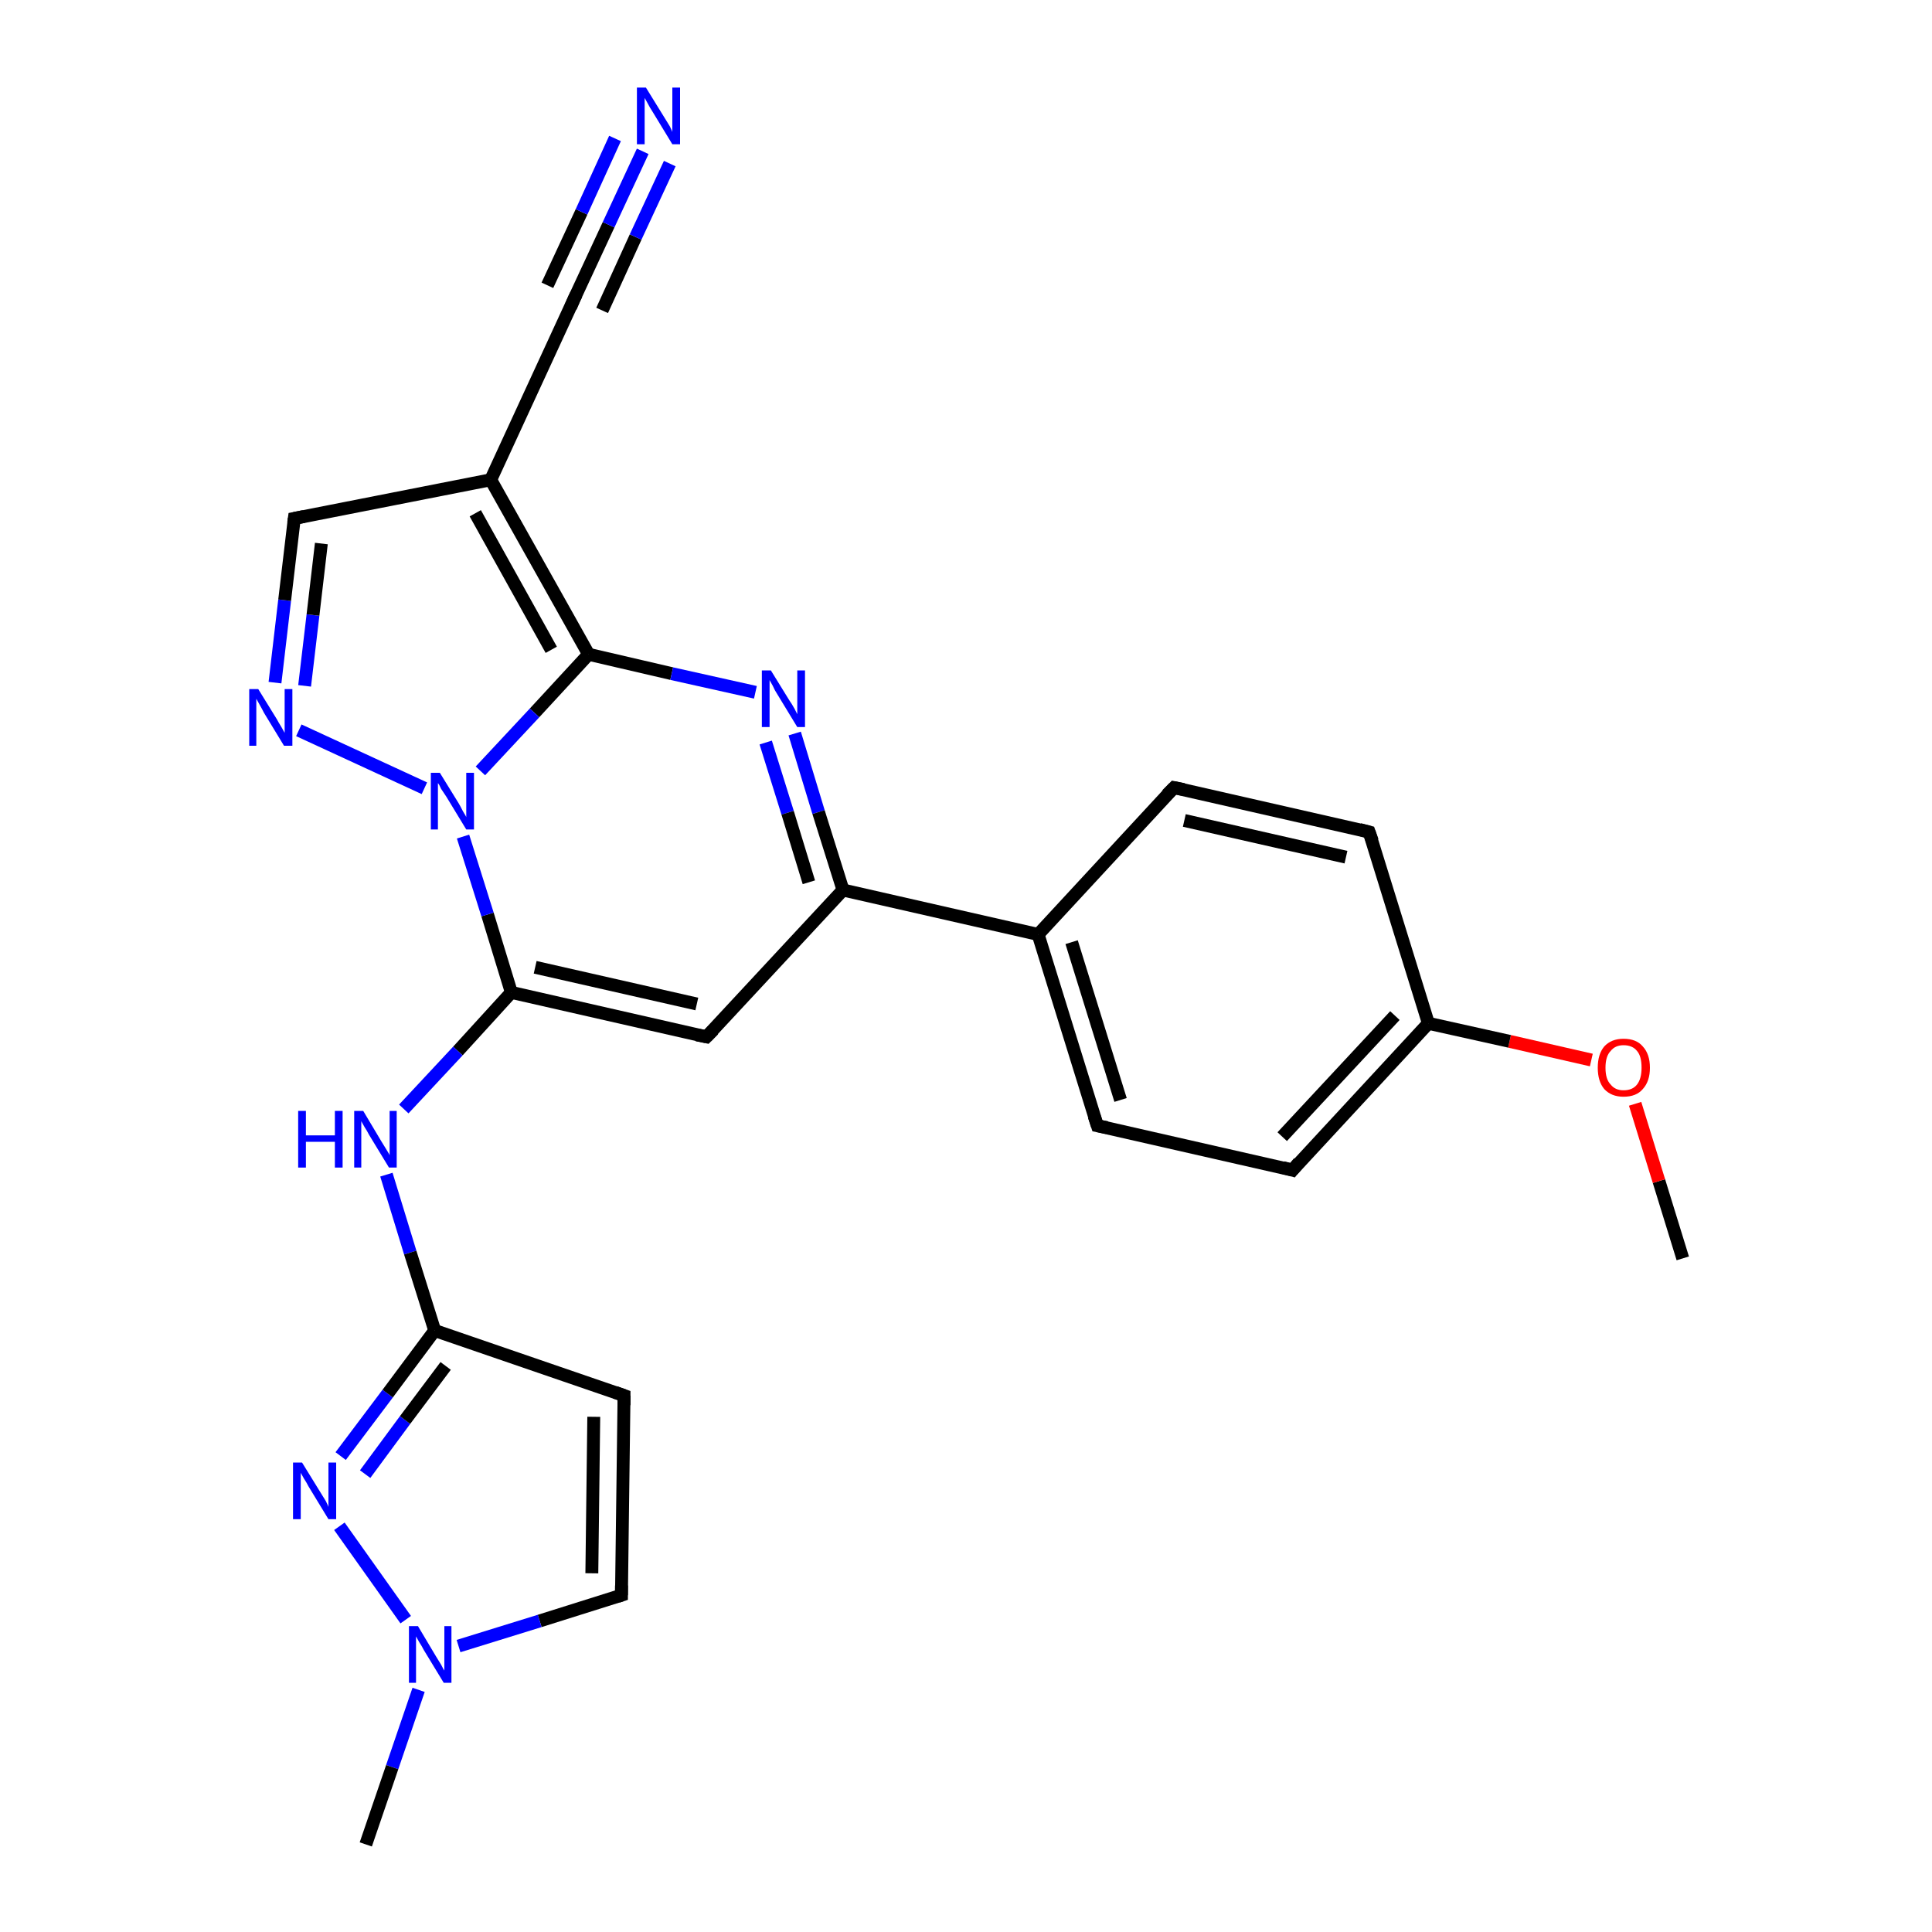 <?xml version='1.0' encoding='iso-8859-1'?>
<svg version='1.1' baseProfile='full'
              xmlns='http://www.w3.org/2000/svg'
                      xmlns:rdkit='http://www.rdkit.org/xml'
                      xmlns:xlink='http://www.w3.org/1999/xlink'
                  xml:space='preserve'
width='300px' height='300px' viewBox='0 0 300 300'>
<!-- END OF HEADER -->
<rect style='opacity:1.0;fill:#FFFFFF;stroke:none' width='300.0' height='300.0' x='0.0' y='0.0'> </rect>
<path class='bond-0 atom-0 atom-1' d='M 261.3,195.4 L 257.6,183.4' style='fill:none;fill-rule:evenodd;stroke:#000000;stroke-width:2.0px;stroke-linecap:butt;stroke-linejoin:miter;stroke-opacity:1' />
<path class='bond-0 atom-0 atom-1' d='M 257.6,183.4 L 253.9,171.4' style='fill:none;fill-rule:evenodd;stroke:#FF0000;stroke-width:2.0px;stroke-linecap:butt;stroke-linejoin:miter;stroke-opacity:1' />
<path class='bond-1 atom-1 atom-2' d='M 247.1,164.6 L 234.4,161.7' style='fill:none;fill-rule:evenodd;stroke:#FF0000;stroke-width:2.0px;stroke-linecap:butt;stroke-linejoin:miter;stroke-opacity:1' />
<path class='bond-1 atom-1 atom-2' d='M 234.4,161.7 L 221.8,158.9' style='fill:none;fill-rule:evenodd;stroke:#000000;stroke-width:2.0px;stroke-linecap:butt;stroke-linejoin:miter;stroke-opacity:1' />
<path class='bond-2 atom-2 atom-3' d='M 221.8,158.9 L 200.7,181.7' style='fill:none;fill-rule:evenodd;stroke:#000000;stroke-width:2.0px;stroke-linecap:butt;stroke-linejoin:miter;stroke-opacity:1' />
<path class='bond-2 atom-2 atom-3' d='M 216.6,157.7 L 199.1,176.5' style='fill:none;fill-rule:evenodd;stroke:#000000;stroke-width:2.0px;stroke-linecap:butt;stroke-linejoin:miter;stroke-opacity:1' />
<path class='bond-3 atom-3 atom-4' d='M 200.7,181.7 L 170.4,174.8' style='fill:none;fill-rule:evenodd;stroke:#000000;stroke-width:2.0px;stroke-linecap:butt;stroke-linejoin:miter;stroke-opacity:1' />
<path class='bond-4 atom-4 atom-5' d='M 170.4,174.8 L 161.2,145.1' style='fill:none;fill-rule:evenodd;stroke:#000000;stroke-width:2.0px;stroke-linecap:butt;stroke-linejoin:miter;stroke-opacity:1' />
<path class='bond-4 atom-4 atom-5' d='M 174.0,170.8 L 166.4,146.3' style='fill:none;fill-rule:evenodd;stroke:#000000;stroke-width:2.0px;stroke-linecap:butt;stroke-linejoin:miter;stroke-opacity:1' />
<path class='bond-5 atom-5 atom-6' d='M 161.2,145.1 L 182.3,122.3' style='fill:none;fill-rule:evenodd;stroke:#000000;stroke-width:2.0px;stroke-linecap:butt;stroke-linejoin:miter;stroke-opacity:1' />
<path class='bond-6 atom-6 atom-7' d='M 182.3,122.3 L 212.6,129.2' style='fill:none;fill-rule:evenodd;stroke:#000000;stroke-width:2.0px;stroke-linecap:butt;stroke-linejoin:miter;stroke-opacity:1' />
<path class='bond-6 atom-6 atom-7' d='M 183.9,127.4 L 209.0,133.1' style='fill:none;fill-rule:evenodd;stroke:#000000;stroke-width:2.0px;stroke-linecap:butt;stroke-linejoin:miter;stroke-opacity:1' />
<path class='bond-7 atom-5 atom-8' d='M 161.2,145.1 L 130.9,138.2' style='fill:none;fill-rule:evenodd;stroke:#000000;stroke-width:2.0px;stroke-linecap:butt;stroke-linejoin:miter;stroke-opacity:1' />
<path class='bond-8 atom-8 atom-9' d='M 130.9,138.2 L 109.7,161.0' style='fill:none;fill-rule:evenodd;stroke:#000000;stroke-width:2.0px;stroke-linecap:butt;stroke-linejoin:miter;stroke-opacity:1' />
<path class='bond-9 atom-9 atom-10' d='M 109.7,161.0 L 79.4,154.1' style='fill:none;fill-rule:evenodd;stroke:#000000;stroke-width:2.0px;stroke-linecap:butt;stroke-linejoin:miter;stroke-opacity:1' />
<path class='bond-9 atom-9 atom-10' d='M 108.2,155.9 L 83.1,150.2' style='fill:none;fill-rule:evenodd;stroke:#000000;stroke-width:2.0px;stroke-linecap:butt;stroke-linejoin:miter;stroke-opacity:1' />
<path class='bond-10 atom-10 atom-11' d='M 79.4,154.1 L 71.1,163.2' style='fill:none;fill-rule:evenodd;stroke:#000000;stroke-width:2.0px;stroke-linecap:butt;stroke-linejoin:miter;stroke-opacity:1' />
<path class='bond-10 atom-10 atom-11' d='M 71.1,163.2 L 62.7,172.2' style='fill:none;fill-rule:evenodd;stroke:#0000FF;stroke-width:2.0px;stroke-linecap:butt;stroke-linejoin:miter;stroke-opacity:1' />
<path class='bond-11 atom-11 atom-12' d='M 60.0,182.4 L 63.7,194.5' style='fill:none;fill-rule:evenodd;stroke:#0000FF;stroke-width:2.0px;stroke-linecap:butt;stroke-linejoin:miter;stroke-opacity:1' />
<path class='bond-11 atom-11 atom-12' d='M 63.7,194.5 L 67.5,206.6' style='fill:none;fill-rule:evenodd;stroke:#000000;stroke-width:2.0px;stroke-linecap:butt;stroke-linejoin:miter;stroke-opacity:1' />
<path class='bond-12 atom-12 atom-13' d='M 67.5,206.6 L 96.9,216.7' style='fill:none;fill-rule:evenodd;stroke:#000000;stroke-width:2.0px;stroke-linecap:butt;stroke-linejoin:miter;stroke-opacity:1' />
<path class='bond-13 atom-13 atom-14' d='M 96.9,216.7 L 96.5,247.7' style='fill:none;fill-rule:evenodd;stroke:#000000;stroke-width:2.0px;stroke-linecap:butt;stroke-linejoin:miter;stroke-opacity:1' />
<path class='bond-13 atom-13 atom-14' d='M 92.2,220.0 L 91.9,244.3' style='fill:none;fill-rule:evenodd;stroke:#000000;stroke-width:2.0px;stroke-linecap:butt;stroke-linejoin:miter;stroke-opacity:1' />
<path class='bond-14 atom-14 atom-15' d='M 96.5,247.7 L 83.8,251.7' style='fill:none;fill-rule:evenodd;stroke:#000000;stroke-width:2.0px;stroke-linecap:butt;stroke-linejoin:miter;stroke-opacity:1' />
<path class='bond-14 atom-14 atom-15' d='M 83.8,251.7 L 71.2,255.6' style='fill:none;fill-rule:evenodd;stroke:#0000FF;stroke-width:2.0px;stroke-linecap:butt;stroke-linejoin:miter;stroke-opacity:1' />
<path class='bond-15 atom-15 atom-16' d='M 65.0,262.4 L 60.9,274.4' style='fill:none;fill-rule:evenodd;stroke:#0000FF;stroke-width:2.0px;stroke-linecap:butt;stroke-linejoin:miter;stroke-opacity:1' />
<path class='bond-15 atom-15 atom-16' d='M 60.9,274.4 L 56.8,286.4' style='fill:none;fill-rule:evenodd;stroke:#000000;stroke-width:2.0px;stroke-linecap:butt;stroke-linejoin:miter;stroke-opacity:1' />
<path class='bond-16 atom-15 atom-17' d='M 63.0,251.5 L 52.7,237.0' style='fill:none;fill-rule:evenodd;stroke:#0000FF;stroke-width:2.0px;stroke-linecap:butt;stroke-linejoin:miter;stroke-opacity:1' />
<path class='bond-17 atom-10 atom-18' d='M 79.4,154.1 L 75.7,142.0' style='fill:none;fill-rule:evenodd;stroke:#000000;stroke-width:2.0px;stroke-linecap:butt;stroke-linejoin:miter;stroke-opacity:1' />
<path class='bond-17 atom-10 atom-18' d='M 75.7,142.0 L 71.9,129.9' style='fill:none;fill-rule:evenodd;stroke:#0000FF;stroke-width:2.0px;stroke-linecap:butt;stroke-linejoin:miter;stroke-opacity:1' />
<path class='bond-18 atom-18 atom-19' d='M 65.9,122.4 L 46.4,113.4' style='fill:none;fill-rule:evenodd;stroke:#0000FF;stroke-width:2.0px;stroke-linecap:butt;stroke-linejoin:miter;stroke-opacity:1' />
<path class='bond-19 atom-19 atom-20' d='M 42.7,106.0 L 44.2,93.2' style='fill:none;fill-rule:evenodd;stroke:#0000FF;stroke-width:2.0px;stroke-linecap:butt;stroke-linejoin:miter;stroke-opacity:1' />
<path class='bond-19 atom-19 atom-20' d='M 44.2,93.2 L 45.7,80.5' style='fill:none;fill-rule:evenodd;stroke:#000000;stroke-width:2.0px;stroke-linecap:butt;stroke-linejoin:miter;stroke-opacity:1' />
<path class='bond-19 atom-19 atom-20' d='M 47.3,106.5 L 48.6,95.5' style='fill:none;fill-rule:evenodd;stroke:#0000FF;stroke-width:2.0px;stroke-linecap:butt;stroke-linejoin:miter;stroke-opacity:1' />
<path class='bond-19 atom-19 atom-20' d='M 48.6,95.5 L 49.9,84.4' style='fill:none;fill-rule:evenodd;stroke:#000000;stroke-width:2.0px;stroke-linecap:butt;stroke-linejoin:miter;stroke-opacity:1' />
<path class='bond-20 atom-20 atom-21' d='M 45.7,80.5 L 76.2,74.5' style='fill:none;fill-rule:evenodd;stroke:#000000;stroke-width:2.0px;stroke-linecap:butt;stroke-linejoin:miter;stroke-opacity:1' />
<path class='bond-21 atom-21 atom-22' d='M 76.2,74.5 L 89.2,46.3' style='fill:none;fill-rule:evenodd;stroke:#000000;stroke-width:2.0px;stroke-linecap:butt;stroke-linejoin:miter;stroke-opacity:1' />
<path class='bond-22 atom-22 atom-23' d='M 89.2,46.3 L 94.5,34.9' style='fill:none;fill-rule:evenodd;stroke:#000000;stroke-width:2.0px;stroke-linecap:butt;stroke-linejoin:miter;stroke-opacity:1' />
<path class='bond-22 atom-22 atom-23' d='M 94.5,34.9 L 99.8,23.5' style='fill:none;fill-rule:evenodd;stroke:#0000FF;stroke-width:2.0px;stroke-linecap:butt;stroke-linejoin:miter;stroke-opacity:1' />
<path class='bond-22 atom-22 atom-23' d='M 85.0,44.3 L 90.3,32.9' style='fill:none;fill-rule:evenodd;stroke:#000000;stroke-width:2.0px;stroke-linecap:butt;stroke-linejoin:miter;stroke-opacity:1' />
<path class='bond-22 atom-22 atom-23' d='M 90.3,32.9 L 95.5,21.5' style='fill:none;fill-rule:evenodd;stroke:#0000FF;stroke-width:2.0px;stroke-linecap:butt;stroke-linejoin:miter;stroke-opacity:1' />
<path class='bond-22 atom-22 atom-23' d='M 93.5,48.2 L 98.7,36.8' style='fill:none;fill-rule:evenodd;stroke:#000000;stroke-width:2.0px;stroke-linecap:butt;stroke-linejoin:miter;stroke-opacity:1' />
<path class='bond-22 atom-22 atom-23' d='M 98.7,36.8 L 104.0,25.4' style='fill:none;fill-rule:evenodd;stroke:#0000FF;stroke-width:2.0px;stroke-linecap:butt;stroke-linejoin:miter;stroke-opacity:1' />
<path class='bond-23 atom-21 atom-24' d='M 76.2,74.5 L 91.4,101.6' style='fill:none;fill-rule:evenodd;stroke:#000000;stroke-width:2.0px;stroke-linecap:butt;stroke-linejoin:miter;stroke-opacity:1' />
<path class='bond-23 atom-21 atom-24' d='M 73.8,79.7 L 85.6,100.9' style='fill:none;fill-rule:evenodd;stroke:#000000;stroke-width:2.0px;stroke-linecap:butt;stroke-linejoin:miter;stroke-opacity:1' />
<path class='bond-24 atom-24 atom-25' d='M 91.4,101.6 L 104.3,104.6' style='fill:none;fill-rule:evenodd;stroke:#000000;stroke-width:2.0px;stroke-linecap:butt;stroke-linejoin:miter;stroke-opacity:1' />
<path class='bond-24 atom-24 atom-25' d='M 104.3,104.6 L 117.3,107.5' style='fill:none;fill-rule:evenodd;stroke:#0000FF;stroke-width:2.0px;stroke-linecap:butt;stroke-linejoin:miter;stroke-opacity:1' />
<path class='bond-25 atom-7 atom-2' d='M 212.6,129.2 L 221.8,158.9' style='fill:none;fill-rule:evenodd;stroke:#000000;stroke-width:2.0px;stroke-linecap:butt;stroke-linejoin:miter;stroke-opacity:1' />
<path class='bond-26 atom-25 atom-8' d='M 123.4,113.9 L 127.1,126.1' style='fill:none;fill-rule:evenodd;stroke:#0000FF;stroke-width:2.0px;stroke-linecap:butt;stroke-linejoin:miter;stroke-opacity:1' />
<path class='bond-26 atom-25 atom-8' d='M 127.1,126.1 L 130.9,138.2' style='fill:none;fill-rule:evenodd;stroke:#000000;stroke-width:2.0px;stroke-linecap:butt;stroke-linejoin:miter;stroke-opacity:1' />
<path class='bond-26 atom-25 atom-8' d='M 118.9,115.3 L 122.3,126.2' style='fill:none;fill-rule:evenodd;stroke:#0000FF;stroke-width:2.0px;stroke-linecap:butt;stroke-linejoin:miter;stroke-opacity:1' />
<path class='bond-26 atom-25 atom-8' d='M 122.3,126.2 L 125.6,137.0' style='fill:none;fill-rule:evenodd;stroke:#000000;stroke-width:2.0px;stroke-linecap:butt;stroke-linejoin:miter;stroke-opacity:1' />
<path class='bond-27 atom-17 atom-12' d='M 52.9,226.1 L 60.2,216.4' style='fill:none;fill-rule:evenodd;stroke:#0000FF;stroke-width:2.0px;stroke-linecap:butt;stroke-linejoin:miter;stroke-opacity:1' />
<path class='bond-27 atom-17 atom-12' d='M 60.2,216.4 L 67.5,206.6' style='fill:none;fill-rule:evenodd;stroke:#000000;stroke-width:2.0px;stroke-linecap:butt;stroke-linejoin:miter;stroke-opacity:1' />
<path class='bond-27 atom-17 atom-12' d='M 56.7,228.9 L 62.9,220.5' style='fill:none;fill-rule:evenodd;stroke:#0000FF;stroke-width:2.0px;stroke-linecap:butt;stroke-linejoin:miter;stroke-opacity:1' />
<path class='bond-27 atom-17 atom-12' d='M 62.9,220.5 L 69.2,212.1' style='fill:none;fill-rule:evenodd;stroke:#000000;stroke-width:2.0px;stroke-linecap:butt;stroke-linejoin:miter;stroke-opacity:1' />
<path class='bond-28 atom-24 atom-18' d='M 91.4,101.6 L 83.0,110.7' style='fill:none;fill-rule:evenodd;stroke:#000000;stroke-width:2.0px;stroke-linecap:butt;stroke-linejoin:miter;stroke-opacity:1' />
<path class='bond-28 atom-24 atom-18' d='M 83.0,110.7 L 74.6,119.7' style='fill:none;fill-rule:evenodd;stroke:#0000FF;stroke-width:2.0px;stroke-linecap:butt;stroke-linejoin:miter;stroke-opacity:1' />
<path d='M 201.7,180.5 L 200.7,181.7 L 199.2,181.3' style='fill:none;stroke:#000000;stroke-width:2.0px;stroke-linecap:butt;stroke-linejoin:miter;stroke-opacity:1;' />
<path d='M 171.9,175.1 L 170.4,174.8 L 169.9,173.3' style='fill:none;stroke:#000000;stroke-width:2.0px;stroke-linecap:butt;stroke-linejoin:miter;stroke-opacity:1;' />
<path d='M 181.2,123.4 L 182.3,122.3 L 183.8,122.6' style='fill:none;stroke:#000000;stroke-width:2.0px;stroke-linecap:butt;stroke-linejoin:miter;stroke-opacity:1;' />
<path d='M 211.1,128.8 L 212.6,129.2 L 213.1,130.6' style='fill:none;stroke:#000000;stroke-width:2.0px;stroke-linecap:butt;stroke-linejoin:miter;stroke-opacity:1;' />
<path d='M 110.8,159.9 L 109.7,161.0 L 108.2,160.7' style='fill:none;stroke:#000000;stroke-width:2.0px;stroke-linecap:butt;stroke-linejoin:miter;stroke-opacity:1;' />
<path d='M 95.5,216.2 L 96.9,216.7 L 96.9,218.2' style='fill:none;stroke:#000000;stroke-width:2.0px;stroke-linecap:butt;stroke-linejoin:miter;stroke-opacity:1;' />
<path d='M 96.5,246.2 L 96.5,247.7 L 95.9,247.9' style='fill:none;stroke:#000000;stroke-width:2.0px;stroke-linecap:butt;stroke-linejoin:miter;stroke-opacity:1;' />
<path d='M 45.6,81.2 L 45.7,80.5 L 47.2,80.2' style='fill:none;stroke:#000000;stroke-width:2.0px;stroke-linecap:butt;stroke-linejoin:miter;stroke-opacity:1;' />
<path d='M 88.6,47.7 L 89.2,46.3 L 89.5,45.7' style='fill:none;stroke:#000000;stroke-width:2.0px;stroke-linecap:butt;stroke-linejoin:miter;stroke-opacity:1;' />
<path class='atom-1' d='M 248.1 165.8
Q 248.1 163.7, 249.1 162.5
Q 250.2 161.3, 252.1 161.3
Q 254.1 161.3, 255.1 162.5
Q 256.2 163.7, 256.2 165.8
Q 256.2 167.9, 255.1 169.1
Q 254.1 170.3, 252.1 170.3
Q 250.2 170.3, 249.1 169.1
Q 248.1 167.9, 248.1 165.8
M 252.1 169.3
Q 253.5 169.3, 254.2 168.4
Q 254.9 167.5, 254.9 165.8
Q 254.9 164.0, 254.2 163.2
Q 253.5 162.3, 252.1 162.3
Q 250.8 162.3, 250.1 163.2
Q 249.3 164.0, 249.3 165.8
Q 249.3 167.6, 250.1 168.4
Q 250.8 169.3, 252.1 169.3
' fill='#FF0000'/>
<path class='atom-11' d='M 46.3 172.5
L 47.5 172.5
L 47.5 176.3
L 52.0 176.3
L 52.0 172.5
L 53.2 172.5
L 53.2 181.3
L 52.0 181.3
L 52.0 177.3
L 47.5 177.3
L 47.5 181.3
L 46.3 181.3
L 46.3 172.5
' fill='#0000FF'/>
<path class='atom-11' d='M 56.4 172.5
L 59.2 177.2
Q 59.5 177.7, 60.0 178.5
Q 60.5 179.3, 60.5 179.4
L 60.5 172.5
L 61.6 172.5
L 61.6 181.3
L 60.4 181.3
L 57.3 176.2
Q 57.0 175.6, 56.6 175.0
Q 56.2 174.3, 56.1 174.1
L 56.1 181.3
L 55.0 181.3
L 55.0 172.5
L 56.4 172.5
' fill='#0000FF'/>
<path class='atom-15' d='M 64.9 252.5
L 67.7 257.2
Q 68.0 257.7, 68.5 258.5
Q 68.9 259.3, 69.0 259.4
L 69.0 252.5
L 70.1 252.5
L 70.1 261.3
L 68.9 261.3
L 65.8 256.2
Q 65.5 255.6, 65.1 255.0
Q 64.7 254.3, 64.6 254.1
L 64.6 261.3
L 63.5 261.3
L 63.5 252.5
L 64.9 252.5
' fill='#0000FF'/>
<path class='atom-17' d='M 46.9 227.1
L 49.8 231.8
Q 50.1 232.3, 50.6 233.1
Q 51.0 233.9, 51.0 234.0
L 51.0 227.1
L 52.2 227.1
L 52.2 235.9
L 51.0 235.9
L 47.9 230.8
Q 47.6 230.2, 47.2 229.6
Q 46.8 228.9, 46.7 228.7
L 46.7 235.9
L 45.5 235.9
L 45.5 227.1
L 46.9 227.1
' fill='#0000FF'/>
<path class='atom-18' d='M 68.3 120.0
L 71.2 124.7
Q 71.5 125.2, 71.9 126.0
Q 72.4 126.8, 72.4 126.9
L 72.4 120.0
L 73.6 120.0
L 73.6 128.8
L 72.4 128.8
L 69.3 123.7
Q 68.9 123.1, 68.5 122.5
Q 68.2 121.8, 68.0 121.6
L 68.0 128.8
L 66.9 128.8
L 66.9 120.0
L 68.3 120.0
' fill='#0000FF'/>
<path class='atom-19' d='M 40.1 107.0
L 43.0 111.7
Q 43.2 112.1, 43.7 112.9
Q 44.2 113.8, 44.2 113.8
L 44.2 107.0
L 45.4 107.0
L 45.4 115.8
L 44.1 115.8
L 41.0 110.7
Q 40.7 110.1, 40.3 109.4
Q 39.9 108.7, 39.8 108.5
L 39.8 115.8
L 38.7 115.8
L 38.7 107.0
L 40.1 107.0
' fill='#0000FF'/>
<path class='atom-23' d='M 100.3 13.6
L 103.2 18.3
Q 103.5 18.8, 104.0 19.6
Q 104.4 20.4, 104.4 20.5
L 104.4 13.6
L 105.6 13.6
L 105.6 22.4
L 104.4 22.4
L 101.3 17.3
Q 100.9 16.7, 100.6 16.1
Q 100.2 15.4, 100.1 15.2
L 100.1 22.4
L 98.9 22.4
L 98.9 13.6
L 100.3 13.6
' fill='#0000FF'/>
<path class='atom-25' d='M 119.7 104.1
L 122.6 108.8
Q 122.9 109.2, 123.4 110.1
Q 123.8 110.9, 123.8 110.9
L 123.8 104.1
L 125.0 104.1
L 125.0 112.9
L 123.8 112.9
L 120.7 107.8
Q 120.3 107.2, 120.0 106.5
Q 119.6 105.8, 119.5 105.6
L 119.5 112.9
L 118.3 112.9
L 118.3 104.1
L 119.7 104.1
' fill='#0000FF'/>
</svg>
